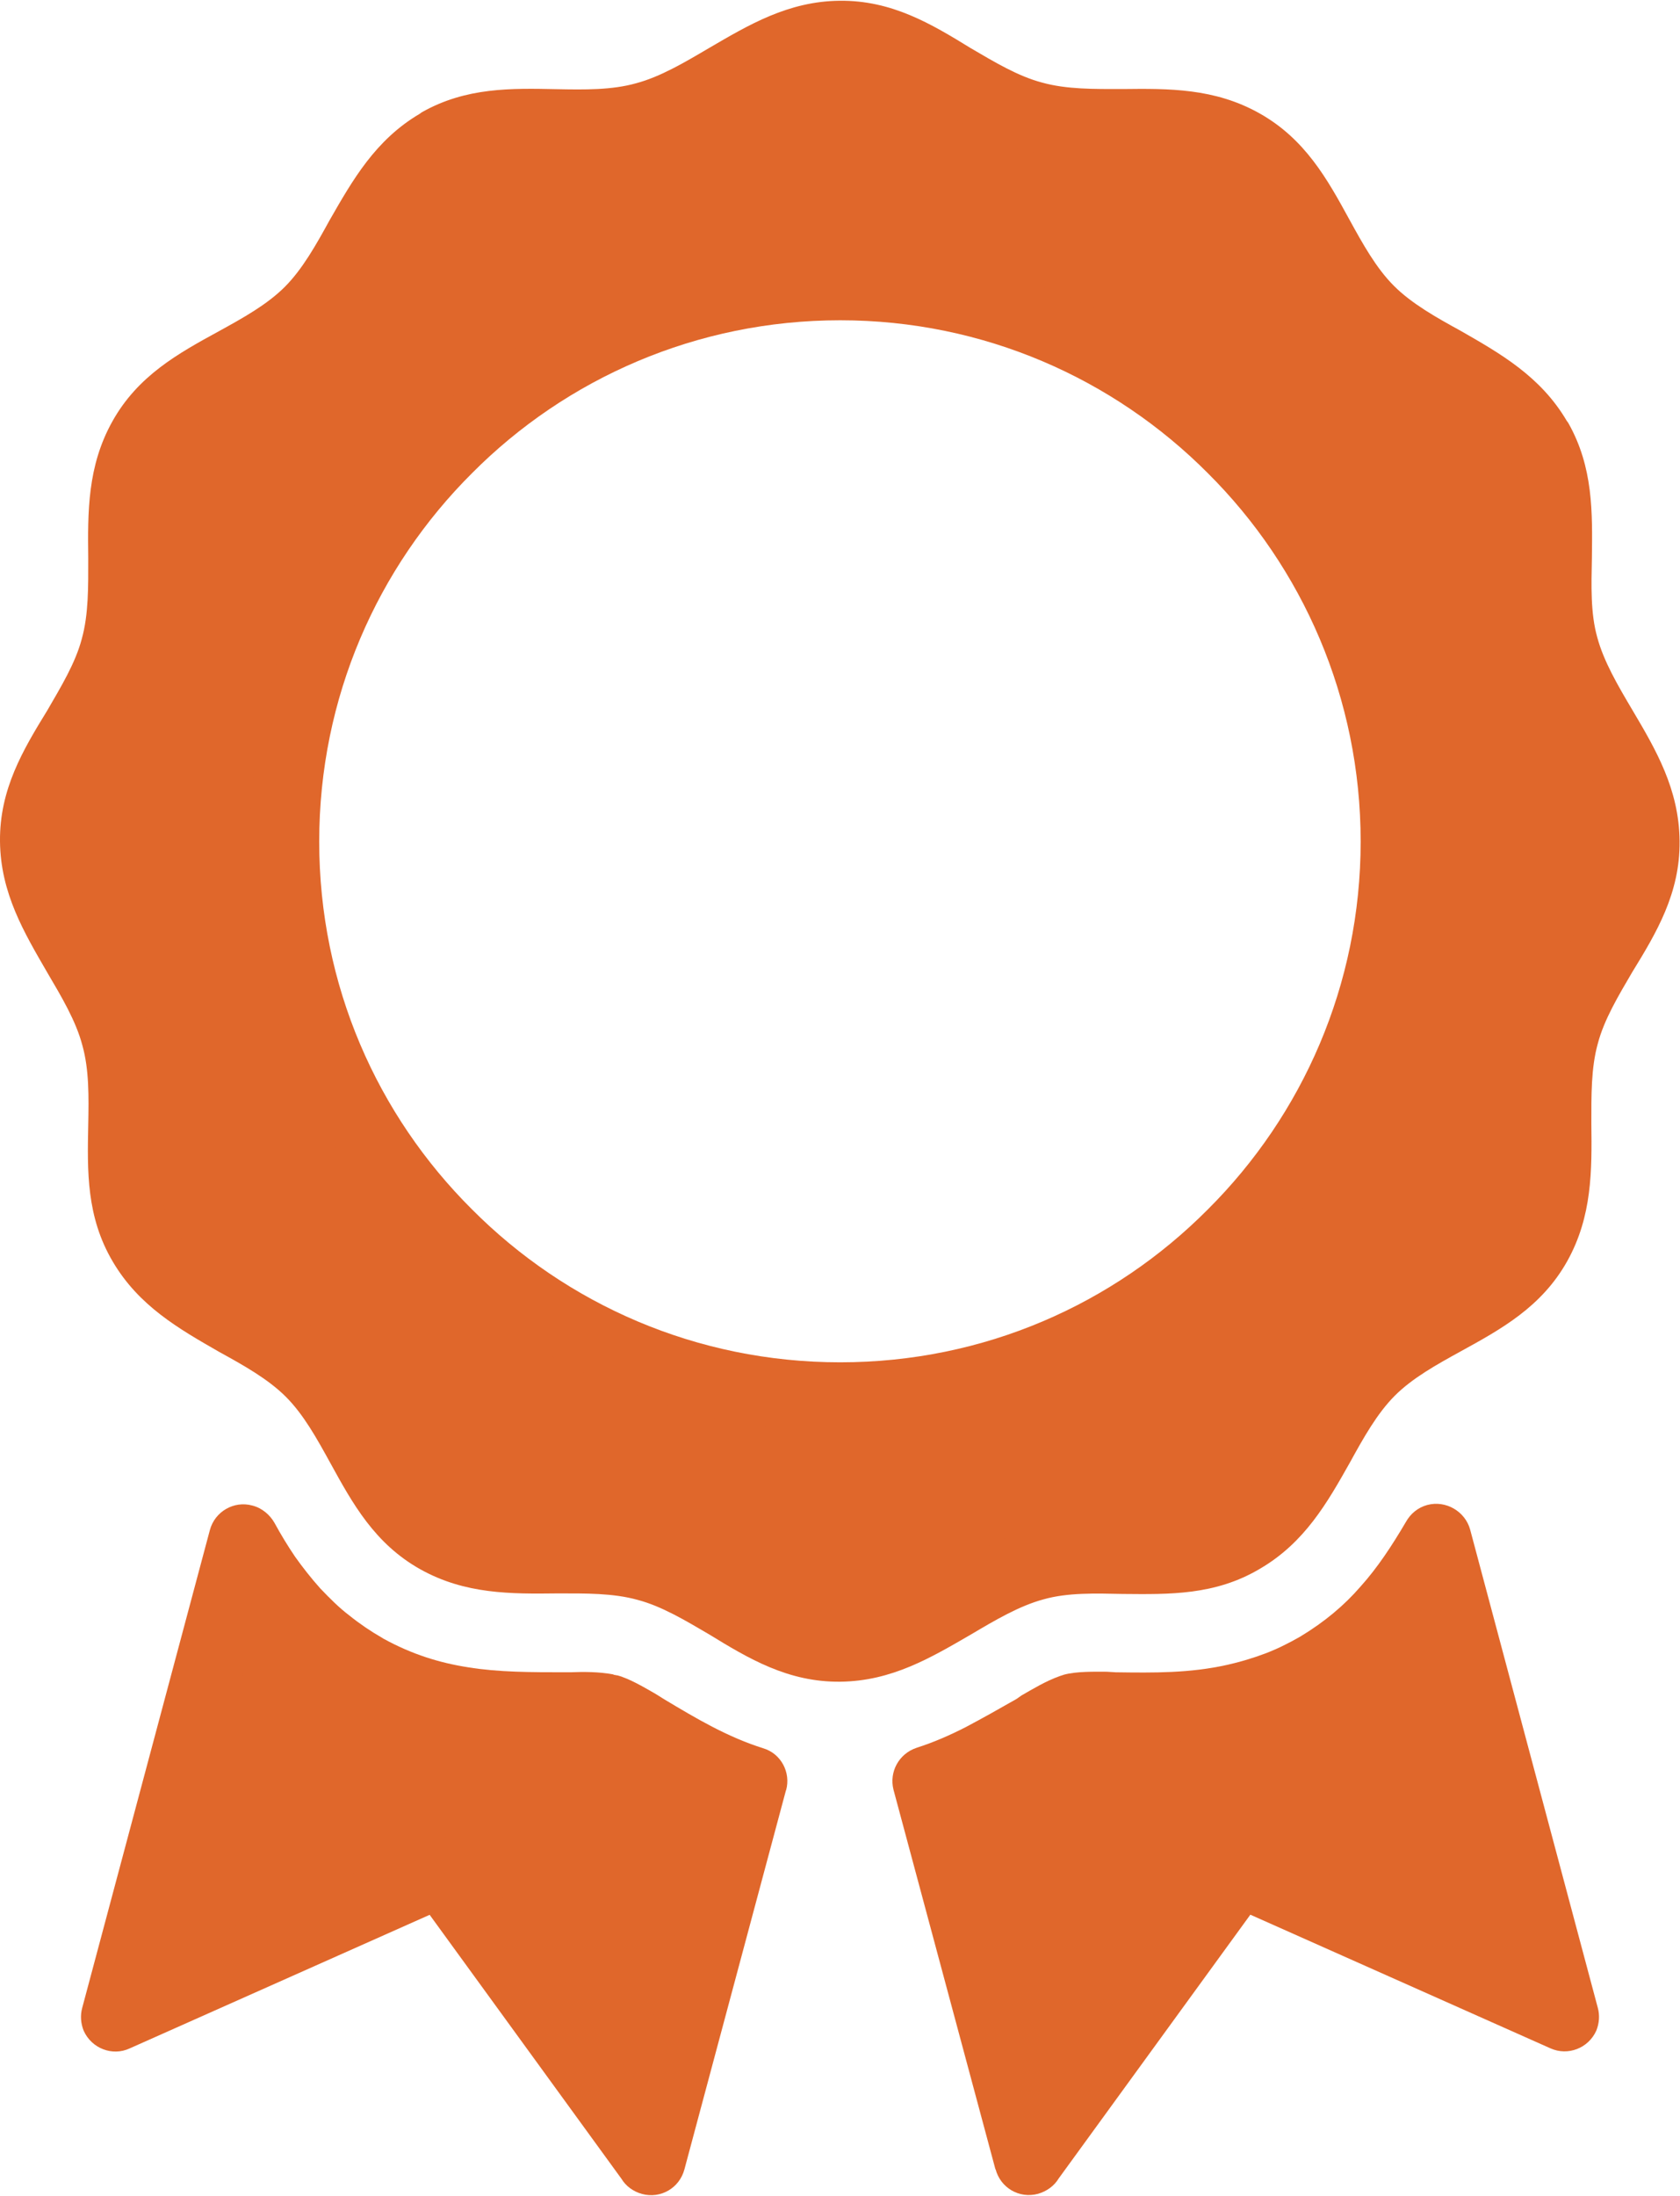 <?xml version="1.0" encoding="UTF-8"?><svg id="Layer_1" xmlns="http://www.w3.org/2000/svg" width="1.73in" height="2.26in" viewBox="0 0 124.89 163.04"><defs><style>.cls-1{fill-rule:evenodd;}.cls-1,.cls-2{fill:#e0672b;}</style></defs><path class="cls-1" d="M55.94,132.29l-7.55,28.17-15.57-21.43-24.22,10.77,9.49-35.5c1.1,1.91,2.27,3.66,3.81,5.39,1.5,1.65,3.26,3.08,5.2,4.18,4.95,2.78,9.53,2.93,15.02,2.89.92,0,2.05-.04,2.93.11.07.04.11.04.18.04.7.18,1.76.88,2.38,1.25,2.75,1.65,5.24,3.15,8.32,4.14h0Z"/><path class="cls-2" d="M58.43,132.95l-7.55,28.17c-.37,1.39-1.76,2.2-3.15,1.83-.66-.18-1.21-.59-1.54-1.14l-14.25-19.6-22.31,9.93c-1.28.59-2.82,0-3.41-1.32-.22-.55-.26-1.14-.11-1.69h0l9.49-35.5c.37-1.39,1.8-2.2,3.15-1.83.73.18,1.32.7,1.65,1.28.48.88.99,1.72,1.54,2.53.55.77,1.17,1.57,1.87,2.35.7.73,1.39,1.43,2.16,2.01.77.62,1.58,1.17,2.42,1.65l.11.07c2.13,1.17,4.18,1.8,6.3,2.13,2.27.37,4.69.37,7.33.37h.26c.99-.04,2.12-.04,3.15.15h.03l.07.04c.07,0,.18.04.26.04.95.26,2.09.95,2.86,1.39l.59.37c2.45,1.47,4.73,2.82,7.4,3.66,1.32.4,2.05,1.8,1.69,3.11h0ZM47.29,154.56l5.57-20.7c-2.2-.92-4.14-2.05-6.19-3.3l-.59-.33c-.48-.29-1.17-.73-1.5-.81v-.04c-.59-.07-1.43-.07-2.12-.07h-.29c-2.86.04-5.5,0-8.13-.4-2.71-.4-5.31-1.21-8.06-2.75l-.15-.07c-1.1-.62-2.12-1.32-3.08-2.09-.99-.77-1.9-1.65-2.75-2.56-.29-.33-.59-.7-.88-1.03l-6.63,24.84,19.23-8.54c1.1-.55,2.42-.22,3.15.81l12.42,17.03Z"/><path class="cls-1" d="M68.91,132.25l7.59,28.21,15.57-21.43,24.21,10.77-9.49-35.54c-2.31,3.85-4.65,7.03-8.83,9.49-1.94,1.14-4.03,1.94-6.19,2.42-3.19.69-6.08.62-9.3.59-.7,0-1.98-.07-2.67.11-.07.04-.11.04-.19.07-.84.29-1.83.88-2.6,1.36-2.78,1.65-5.31,3.04-8.1,3.96h0Z"/><path class="cls-2" d="M72.02,133.83l5.57,20.73,12.42-17.03c.73-1.03,2.05-1.36,3.15-.81l19.23,8.54-6.67-24.88c-.22.29-.48.59-.73.88-1.57,1.76-3.41,3.33-5.72,4.73-1.06.62-2.2,1.17-3.37,1.61-1.17.47-2.38.84-3.59,1.1-3.3.73-6.23.66-9.45.62h-.66c-.59,0-1.43-.04-1.76.04h0c-.51.22-1.25.62-1.87.99l-.4.26c-1.39.81-2.75,1.58-4.07,2.23-.7.37-1.39.7-2.09.99h0ZM74,161.12l-7.58-28.21c-.33-1.32.4-2.67,1.72-3.11,1.25-.4,2.45-.92,3.66-1.54,1.25-.66,2.49-1.36,3.77-2.09l.37-.26c.84-.48,1.79-1.06,2.82-1.43l.33-.11c.95-.26,2.31-.22,3.19-.22l.66.04c2.86.04,5.5.07,8.28-.55.99-.22,1.94-.51,2.82-.84.88-.33,1.76-.77,2.6-1.25,1.83-1.1,3.3-2.34,4.51-3.74,1.25-1.39,2.31-3,3.37-4.8.33-.59.88-1.06,1.58-1.25,1.39-.37,2.82.48,3.19,1.83l9.49,35.53h0c.15.55.11,1.14-.11,1.69-.59,1.32-2.12,1.9-3.41,1.32l-22.31-9.93-14.25,19.6c-.33.55-.88.95-1.54,1.14-1.39.37-2.78-.44-3.15-1.83h0Z"/><path class="cls-1" d="M62.46,2.57c5.38-.04,9.23,4.65,14.36,6.05,5.09,1.36,10.84-.66,15.57,1.98,4.69,2.67,5.68,8.65,9.41,12.42,3.74,3.74,9.75,4.84,12.49,9.49,2.75,4.69.59,10.37,1.98,15.46,1.36,5.13,5.97,9.09,6.04,14.51.04,5.39-4.65,9.23-6.01,14.36-1.39,5.09.62,10.84-2.01,15.57-2.67,4.69-8.65,5.68-12.38,9.42-3.77,3.74-4.87,9.74-9.53,12.49-4.69,2.75-10.37.59-15.46,1.98-5.13,1.35-9.09,5.97-14.47,6.04-5.42.04-9.27-4.65-14.4-6.01-5.09-1.39-10.84.62-15.57-2.01-4.69-2.67-5.68-8.64-9.41-12.38-3.74-3.77-9.75-4.87-12.49-9.53-2.75-4.69-.59-10.37-1.98-15.46-1.36-5.13-5.97-9.09-6.04-14.47-.04-5.42,4.65-9.27,6.04-14.4,1.35-5.09-.66-10.84,1.98-15.57,2.67-4.69,8.65-5.68,12.42-9.41,3.74-3.74,4.84-9.74,9.49-12.49,4.69-2.75,10.37-.59,15.46-1.98,5.13-1.36,9.09-5.97,14.51-6.05h0ZM62.46,21.18c22.78,0,41.25,18.46,41.25,41.29s-18.46,41.25-41.25,41.25-41.29-18.46-41.29-41.25S39.64,21.18,62.46,21.18h0Z"/><path class="cls-2" d="M62.42,0c3.88-.04,6.81,1.72,9.74,3.52,1.76,1.03,3.52,2.09,5.31,2.56,1.83.51,3.88.48,5.97.48,3.44-.04,6.85-.07,10.18,1.8,3.41,1.91,5.06,4.91,6.7,7.91.99,1.8,1.98,3.59,3.3,4.91h0c1.32,1.32,3.15,2.35,4.94,3.33,3.01,1.72,5.97,3.41,7.91,6.7l.11.15c1.87,3.3,1.8,6.67,1.76,10.04-.04,2.05-.11,4.1.4,5.9.48,1.79,1.54,3.59,2.6,5.38,1.76,2.97,3.48,5.9,3.52,9.75.04,3.88-1.72,6.81-3.52,9.74-1.03,1.76-2.09,3.52-2.56,5.31-.51,1.83-.48,3.88-.48,5.97.04,3.44.07,6.85-1.79,10.19-1.91,3.41-4.91,5.05-7.91,6.7-1.8.99-3.59,1.98-4.91,3.3h0c-1.32,1.32-2.34,3.15-3.33,4.95-1.69,3-3.37,5.97-6.7,7.91h0c-3.33,1.98-6.74,1.9-10.18,1.87-2.05-.04-4.1-.11-5.9.4-1.79.48-3.59,1.54-5.38,2.6-2.97,1.72-5.9,3.48-9.74,3.52-3.88.04-6.81-1.72-9.75-3.52-1.76-1.03-3.52-2.09-5.31-2.56-1.83-.51-3.88-.48-5.97-.48-3.44.04-6.85.07-10.18-1.79-3.41-1.91-5.05-4.91-6.7-7.91-.99-1.8-1.98-3.59-3.3-4.91-1.32-1.32-3.15-2.34-4.95-3.33-3-1.72-5.97-3.41-7.91-6.7-1.98-3.34-1.9-6.74-1.83-10.19.04-2.05.07-4.1-.44-5.9-.47-1.79-1.54-3.59-2.6-5.39C1.8,69.24.04,66.31,0,62.46c-.04-3.88,1.72-6.81,3.52-9.74,1.02-1.76,2.09-3.52,2.56-5.31.51-1.83.48-3.88.48-5.97-.04-3.44-.07-6.85,1.79-10.18,1.9-3.41,4.91-5.06,7.91-6.7,1.8-.99,3.59-1.98,4.91-3.3,1.32-1.32,2.34-3.15,3.33-4.95,1.72-3,3.41-5.97,6.7-7.91l.15-.11c3.3-1.87,6.67-1.79,10.04-1.72,2.05.04,4.1.07,5.9-.44,1.8-.48,3.59-1.54,5.39-2.6C55.65,1.8,58.58.04,62.42,0h0ZM69.53,7.91c-2.34-1.39-4.65-2.78-7.07-2.75-2.42,0-4.8,1.39-7.18,2.82-2.05,1.21-4.17,2.46-6.67,3.11-2.45.7-4.87.62-7.29.59-2.67-.04-5.31-.11-7.4,1.06l-.11.07c-2.09,1.25-3.44,3.63-4.8,6.01-1.17,2.13-2.38,4.25-4.21,6.08-1.79,1.8-3.92,2.97-6.04,4.14-2.38,1.32-4.73,2.63-5.94,4.72-1.17,2.13-1.17,4.87-1.13,7.62.04,2.45.07,4.87-.59,7.36-.7,2.49-1.94,4.54-3.19,6.59-1.39,2.34-2.78,4.65-2.75,7.07,0,2.42,1.39,4.8,2.82,7.18,1.21,2.09,2.45,4.18,3.11,6.67.7,2.46.62,4.87.59,7.29-.04,2.71-.11,5.42,1.13,7.51,1.25,2.09,3.63,3.44,6.01,4.8,2.12,1.17,4.25,2.38,6.08,4.21,1.79,1.79,2.97,3.92,4.14,6.04,1.32,2.38,2.64,4.73,4.73,5.94,2.13,1.17,4.87,1.17,7.62,1.13,2.45-.04,4.87-.07,7.36.59,2.49.69,4.54,1.94,6.59,3.19,2.34,1.39,4.65,2.78,7.07,2.75,2.42,0,4.8-1.39,7.18-2.82,2.09-1.21,4.18-2.45,6.67-3.11,2.45-.66,4.87-.62,7.29-.59,2.71.04,5.42.11,7.51-1.13h0c2.09-1.21,3.44-3.63,4.8-6.01,1.17-2.12,2.38-4.25,4.21-6.08h0c1.83-1.83,3.96-3,6.05-4.14,2.38-1.32,4.73-2.64,5.93-4.73,1.17-2.12,1.17-4.87,1.14-7.62-.04-2.45-.07-4.87.58-7.36.7-2.49,1.94-4.54,3.19-6.6,1.39-2.34,2.79-4.65,2.75-7.07,0-2.42-1.39-4.8-2.82-7.18-1.21-2.05-2.45-4.18-3.11-6.67-.66-2.45-.62-4.87-.58-7.29.04-2.68.11-5.31-1.06-7.4l-.07-.11c-1.25-2.09-3.63-3.44-6.01-4.8-2.13-1.17-4.25-2.38-6.08-4.21h0c-1.83-1.83-3-3.92-4.14-6.04-1.32-2.38-2.64-4.73-4.73-5.93-2.13-1.17-4.87-1.17-7.62-1.14-2.42.04-4.87.07-7.36-.59-2.49-.7-4.54-1.94-6.6-3.19h0Z"/><path class="cls-2" d="M62.46,18.57c12.09,0,23.08,4.91,30.99,12.86,7.95,7.95,12.86,18.9,12.86,31.03s-4.91,23.08-12.86,30.99c-7.91,7.95-18.9,12.86-30.99,12.86s-23.08-4.91-31.03-12.86c-7.95-7.91-12.86-18.9-12.86-30.99s4.91-23.08,12.86-31.03c7.95-7.95,18.9-12.86,31.03-12.86h0ZM89.79,35.1c-7-7.03-16.67-11.36-27.33-11.36s-20.37,4.32-27.37,11.36c-7.03,7-11.36,16.67-11.36,27.37s4.32,20.33,11.36,27.33c7,7.03,16.67,11.36,27.37,11.36s20.33-4.32,27.33-11.36c7.03-7,11.36-16.67,11.36-27.33s-4.32-20.37-11.36-27.37h0Z"/></svg>